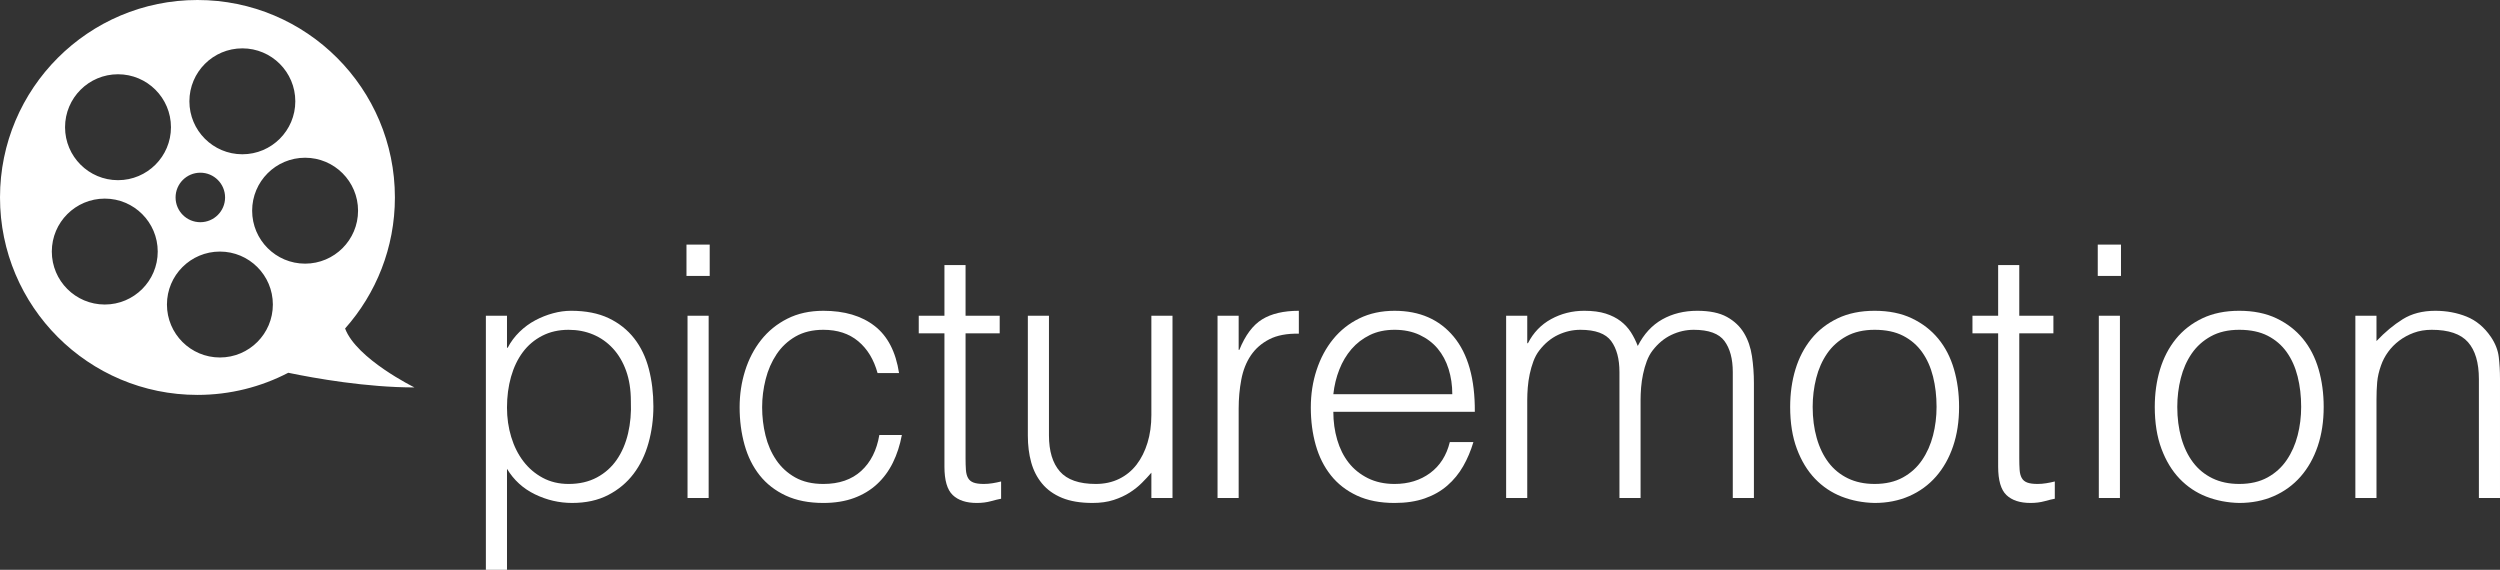 <?xml version="1.0" encoding="utf-8"?>
<!-- Generator: Adobe Illustrator 17.0.0, SVG Export Plug-In . SVG Version: 6.00 Build 0)  -->
<!DOCTYPE svg PUBLIC "-//W3C//DTD SVG 1.1//EN" "http://www.w3.org/Graphics/SVG/1.1/DTD/svg11.dtd">
<svg version="1.1" id="Layer_1" xmlns="http://www.w3.org/2000/svg" xmlns:xlink="http://www.w3.org/1999/xlink" x="0px" y="0px"
	 width="591.968px" height="134.924px" viewBox="0 0 591.968 134.924" enable-background="new 0 0 591.968 134.924"
	 xml:space="preserve">
<rect x="0" y="0" width="591.968" height="134.924" fill="#333333" stroke="none"/>
<path fill="#FFFFFF" d="M81.714,77.784c7.333-8.256,11.794-19.119,11.794-31.03C93.508,20.932,72.575,0,46.754,0
	C20.932,0,0,20.932,0,46.754c0,25.821,20.932,46.754,46.754,46.754c7.756,0,15.065-1.9,21.504-5.243
	c6.403,1.328,18.499,3.471,29.884,3.471C98.142,91.736,84.406,84.99,81.714,77.784z M57.386,11.45c6.926,0,12.54,5.615,12.54,12.54
	s-5.615,12.54-12.54,12.54c-6.926,0-12.54-5.615-12.54-12.54S50.46,11.45,57.386,11.45z M47.435,40.893
	c3.237,0,5.861,2.624,5.861,5.861c0,3.237-2.624,5.861-5.861,5.861c-3.237,0-5.861-2.624-5.861-5.861
	C41.574,43.517,44.198,40.893,47.435,40.893z M27.943,17.584c6.926,0,12.54,5.615,12.54,12.54c0,6.926-5.615,12.54-12.54,12.54
	c-6.926,0-12.54-5.615-12.54-12.54C15.403,23.198,21.017,17.584,27.943,17.584z M24.808,72.107c-6.926,0-12.54-5.615-12.54-12.54
	c0-6.926,5.614-12.54,12.54-12.54c6.926,0,12.54,5.614,12.54,12.54C37.349,66.493,31.734,72.107,24.808,72.107z M52.07,84.648
	c-6.926,0-12.54-5.615-12.54-12.54c0-6.926,5.615-12.54,12.54-12.54c6.926,0,12.54,5.614,12.54,12.54
	C64.61,79.033,58.996,84.648,52.07,84.648z M72.244,62.429c-6.926,0-12.54-5.615-12.54-12.54c0-6.926,5.615-12.54,12.54-12.54
	c6.926,0,12.54,5.615,12.54,12.54C84.784,56.815,79.169,62.429,72.244,62.429z"/>
<g>
	<path fill="#FFFFFF" d="M120.049,134.924h-5.001V74.758h5.001v7.583h0.166c0.721-1.387,1.653-2.637,2.791-3.751
		c1.139-1.11,2.389-2.028,3.751-2.751c1.36-0.719,2.762-1.277,4.208-1.664c1.445-0.391,2.862-0.586,4.251-0.586
		c3.5,0,6.472,0.586,8.917,1.75c2.444,1.168,4.458,2.766,6.04,4.794c1.584,2.028,2.737,4.43,3.46,7.208
		c0.721,2.778,1.082,5.751,1.082,8.916c0,3-0.389,5.892-1.166,8.665c-0.777,2.782-1.957,5.212-3.542,7.294
		c-1.582,2.082-3.583,3.751-5.999,5.001c-2.418,1.25-5.264,1.875-8.542,1.875c-3.055,0-5.987-0.684-8.792-2.043
		c-2.805-1.36-5.014-3.376-6.624-6.04V134.924z M120.049,96.508c0,2.446,0.332,4.766,1,6.958c0.666,2.196,1.625,4.114,2.874,5.751
		c1.25,1.641,2.778,2.946,4.585,3.919c1.805,0.969,3.846,1.457,6.124,1.457c2.555,0,4.792-0.516,6.708-1.543
		c1.918-1.027,3.487-2.43,4.71-4.208c1.221-1.778,2.11-3.848,2.666-6.208c0.555-2.36,0.777-4.903,0.666-7.626
		c0-2.719-0.375-5.126-1.125-7.208c-0.75-2.082-1.791-3.844-3.124-5.29c-1.334-1.446-2.891-2.543-4.667-3.293
		c-1.78-0.75-3.723-1.125-5.835-1.125c-2.332,0-4.417,0.473-6.249,1.418c-1.834,0.945-3.362,2.235-4.585,3.876
		c-1.221,1.637-2.153,3.583-2.792,5.833C120.368,91.468,120.049,93.898,120.049,96.508z"/>
	<path fill="#FFFFFF" d="M162.55,65.339v-7.415h5.499v7.415H162.55z M162.799,117.926V74.758h5.001v43.167H162.799z"/>
	<path fill="#FFFFFF" d="M207.798,88.343c-0.889-3.223-2.416-5.735-4.583-7.544c-2.168-1.805-4.917-2.707-8.251-2.707
		c-2.555,0-4.749,0.531-6.583,1.582c-1.834,1.059-3.333,2.461-4.501,4.212c-1.166,1.75-2.028,3.719-2.582,5.915
		c-0.557,2.196-0.834,4.403-0.834,6.626c0,2.278,0.264,4.501,0.793,6.665c0.527,2.168,1.373,4.114,2.541,5.833
		c1.166,1.723,2.666,3.098,4.499,4.126c1.834,1.028,4.055,1.543,6.667,1.543c3.721,0,6.708-1.028,8.959-3.083
		c2.25-2.055,3.68-4.891,4.292-8.501h5.333c-0.445,2.387-1.153,4.571-2.123,6.54c-0.973,1.973-2.223,3.669-3.751,5.083
		c-1.53,1.418-3.348,2.516-5.458,3.293c-2.114,0.778-4.53,1.168-7.251,1.168c-3.446,0-6.417-0.586-8.915-1.75
		c-2.501-1.168-4.557-2.766-6.167-4.794c-1.613-2.028-2.807-4.43-3.585-7.208c-0.777-2.778-1.166-5.751-1.166-8.915
		c0-3.001,0.43-5.876,1.291-8.626c0.862-2.75,2.125-5.18,3.792-7.29c1.668-2.11,3.737-3.794,6.21-5.044
		c2.471-1.25,5.317-1.875,8.54-1.875c5.001,0,9.042,1.195,12.125,3.587c3.085,2.387,5.015,6.11,5.792,11.166H207.798z"/>
	<path fill="#FFFFFF" d="M237.049,118.094c-0.613,0.109-1.418,0.305-2.416,0.582c-1,0.277-2.114,0.418-3.335,0.418
		c-2.5,0-4.403-0.625-5.708-1.875c-1.307-1.25-1.959-3.489-1.959-6.708V78.923h-6.083v-4.165h6.083V62.757h5.001v12.002h8.083v4.165
		h-8.083v29.587c0,1.055,0.027,1.973,0.084,2.75c0.055,0.778,0.221,1.414,0.5,1.914c0.277,0.5,0.707,0.863,1.291,1.082
		c0.584,0.223,1.403,0.336,2.458,0.336c0.668,0,1.348-0.055,2.043-0.168c0.693-0.109,1.373-0.25,2.041-0.418V118.094z"/>
	<path fill="#FFFFFF" d="M272.631,74.758h5.001v43.167h-5.001v-6.001c-0.666,0.781-1.416,1.586-2.25,2.418
		c-0.832,0.832-1.791,1.598-2.874,2.289c-1.084,0.695-2.348,1.282-3.792,1.75c-1.446,0.473-3.112,0.711-5.001,0.711
		c-2.889,0-5.306-0.406-7.249-1.211c-1.946-0.805-3.514-1.93-4.71-3.375c-1.195-1.442-2.055-3.122-2.583-5.04
		c-0.529-1.918-0.791-4.012-0.791-6.29V74.758h4.999v28.333c0,3.723,0.861,6.571,2.584,8.544c1.721,1.969,4.553,2.958,8.499,2.958
		c2.055,0,3.903-0.402,5.542-1.207c1.637-0.805,3.012-1.93,4.126-3.376c1.109-1.446,1.971-3.169,2.582-5.169
		c0.611-2,0.916-4.192,0.916-6.583V74.758z"/>
	<path fill="#FFFFFF" d="M293.3,117.926h-5.001V74.758h5.001v8.083h0.164c1.391-3.446,3.182-5.845,5.378-7.208
		c2.196-1.36,5.095-2.043,8.708-2.043v5.419c-2.832-0.055-5.165,0.387-7.001,1.332c-1.832,0.945-3.29,2.223-4.376,3.833
		c-1.084,1.613-1.834,3.516-2.248,5.708c-0.418,2.196-0.625,4.489-0.625,6.876V117.926z"/>
	<path fill="#FFFFFF" d="M315.716,97.508c0,2.332,0.305,4.544,0.918,6.626c0.609,2.082,1.512,3.887,2.707,5.415
		c1.192,1.532,2.708,2.75,4.54,3.669c1.836,0.914,3.946,1.375,6.333,1.375c3.278,0,6.087-0.863,8.419-2.582
		c2.332-1.723,3.887-4.169,4.665-7.333h5.583c-0.609,2.055-1.414,3.958-2.414,5.708c-1,1.75-2.25,3.278-3.751,4.583
		c-1.5,1.305-3.278,2.321-5.333,3.039c-2.055,0.723-4.446,1.086-7.169,1.086c-3.442,0-6.415-0.586-8.916-1.75
		c-2.5-1.168-4.555-2.766-6.165-4.794c-1.614-2.028-2.809-4.415-3.586-7.165c-0.777-2.75-1.164-5.708-1.164-8.876
		c0-3.165,0.457-6.138,1.375-8.916c0.914-2.778,2.219-5.208,3.915-7.294c1.696-2.082,3.766-3.719,6.208-4.915
		c2.446-1.195,5.223-1.793,8.333-1.793c5.946,0,10.611,2.043,14.002,6.126c3.387,4.083,5.055,10.013,5.001,17.792H315.716z
		 M343.885,93.343c0-2.114-0.293-4.098-0.875-5.962c-0.586-1.86-1.445-3.469-2.586-4.833c-1.137-1.36-2.571-2.442-4.29-3.25
		c-1.723-0.801-3.696-1.207-5.919-1.207c-2.219,0-4.18,0.418-5.872,1.25c-1.696,0.832-3.141,1.946-4.337,3.333
		c-1.192,1.391-2.153,3-2.872,4.833c-0.723,1.836-1.195,3.782-1.418,5.837H343.885z"/>
	<path fill="#FFFFFF" d="M361.634,117.926h-5.001V74.758h5.001v6.501h0.168c1.278-2.5,3.11-4.403,5.497-5.708
		c2.391-1.305,5.001-1.961,7.833-1.961c2,0,3.696,0.223,5.087,0.668c1.387,0.445,2.567,1.043,3.54,1.793s1.778,1.625,2.418,2.622
		c0.637,1,1.18,2.086,1.625,3.25c1.442-2.832,3.372-4.926,5.79-6.29c2.418-1.36,5.181-2.043,8.29-2.043
		c2.946,0,5.294,0.488,7.044,1.461c1.75,0.973,3.094,2.25,4.04,3.833c0.945,1.582,1.57,3.403,1.875,5.458
		c0.305,2.055,0.461,4.165,0.461,6.333v27.25h-5.001V88.093c0-3.11-0.656-5.556-1.961-7.333s-3.735-2.668-7.29-2.668
		c-1.832,0-3.598,0.406-5.29,1.207c-1.696,0.809-3.184,2.043-4.462,3.712c-0.555,0.723-1.012,1.57-1.371,2.539
		c-0.363,0.973-0.656,1.989-0.875,3.043c-0.223,1.055-0.375,2.11-0.461,3.165c-0.082,1.059-0.125,2.032-0.125,2.918v23.25h-5.001
		V88.093c0-3.11-0.653-5.556-1.957-7.333c-1.305-1.778-3.735-2.668-7.29-2.668c-1.832,0-3.598,0.406-5.294,1.207
		c-1.696,0.809-3.18,2.043-4.458,3.712c-0.555,0.723-1.012,1.57-1.375,2.539c-0.359,0.973-0.652,1.989-0.875,3.043
		c-0.223,1.055-0.375,2.11-0.457,3.165c-0.082,1.059-0.125,2.032-0.125,2.918V117.926z"/>
	<path fill="#FFFFFF" d="M443.885,119.094c-2.778-0.059-5.376-0.559-7.794-1.5c-2.414-0.945-4.528-2.364-6.333-4.251
		c-1.805-1.887-3.235-4.251-4.29-7.083c-1.055-2.832-1.582-6.138-1.582-9.92c0-3.164,0.414-6.122,1.246-8.872
		c0.836-2.75,2.086-5.153,3.751-7.208c1.668-2.055,3.751-3.68,6.251-4.876c2.5-1.195,5.419-1.793,8.751-1.793
		c3.387,0,6.333,0.598,8.833,1.793c2.5,1.196,4.583,2.805,6.251,4.833c1.664,2.028,2.899,4.43,3.708,7.208
		c0.805,2.778,1.207,5.751,1.207,8.915c0,3.446-0.473,6.56-1.418,9.334c-0.946,2.782-2.289,5.169-4.04,7.169
		c-1.75,2-3.864,3.54-6.333,4.626C449.621,118.551,446.886,119.094,443.885,119.094z M458.552,96.34
		c0-2.551-0.277-4.942-0.832-7.165c-0.559-2.219-1.418-4.153-2.586-5.79c-1.164-1.641-2.664-2.93-4.497-3.876
		c-1.836-0.946-4.087-1.418-6.751-1.418c-2.614,0-4.849,0.516-6.708,1.543c-1.863,1.027-3.376,2.387-4.544,4.083
		c-1.164,1.696-2.028,3.641-2.582,5.833c-0.555,2.196-0.832,4.458-0.832,6.79c0,2.668,0.316,5.126,0.957,7.376
		c0.637,2.25,1.571,4.18,2.793,5.794c1.219,1.61,2.747,2.86,4.583,3.751c1.832,0.887,3.942,1.332,6.333,1.332
		c2.61,0,4.845-0.516,6.708-1.543c1.86-1.027,3.376-2.403,4.54-4.126c1.168-1.719,2.028-3.665,2.586-5.833
		C458.274,100.927,458.552,98.676,458.552,96.34z"/>
	<path fill="#FFFFFF" d="M486.552,118.094c-0.613,0.109-1.418,0.305-2.418,0.582c-1,0.277-2.11,0.418-3.333,0.418
		c-2.5,0-4.403-0.625-5.708-1.875s-1.957-3.489-1.957-6.708V78.923h-6.083v-4.165h6.083V62.757h5.001v12.002h8.083v4.165h-8.083
		v29.587c0,1.055,0.027,1.973,0.082,2.75c0.055,0.778,0.223,1.414,0.5,1.914c0.277,0.5,0.707,0.863,1.289,1.082
		c0.586,0.223,1.403,0.336,2.461,0.336c0.664,0,1.344-0.055,2.039-0.168c0.695-0.109,1.375-0.25,2.043-0.418V118.094z"/>
	<path fill="#FFFFFF" d="M496.722,65.339v-7.415h5.501v7.415H496.722z M496.972,117.926V74.758h5.001v43.167H496.972z"/>
	<path fill="#FFFFFF" d="M530.22,119.094c-2.778-0.059-5.376-0.559-7.794-1.5c-2.415-0.945-4.528-2.364-6.333-4.251
		c-1.805-1.887-3.235-4.251-4.29-7.083c-1.055-2.832-1.582-6.138-1.582-9.92c0-3.164,0.414-6.122,1.246-8.872
		c0.836-2.75,2.086-5.153,3.751-7.208c1.668-2.055,3.751-3.68,6.251-4.876c2.5-1.195,5.419-1.793,8.751-1.793
		c3.387,0,6.333,0.598,8.833,1.793c2.5,1.196,4.583,2.805,6.251,4.833c1.664,2.028,2.899,4.43,3.708,7.208
		c0.805,2.778,1.207,5.751,1.207,8.915c0,3.446-0.473,6.56-1.418,9.334c-0.945,2.782-2.289,5.169-4.04,7.169
		c-1.75,2-3.864,3.54-6.333,4.626C535.955,118.551,533.22,119.094,530.22,119.094z M544.886,96.34c0-2.551-0.277-4.942-0.832-7.165
		c-0.559-2.219-1.418-4.153-2.586-5.79c-1.164-1.641-2.664-2.93-4.497-3.876c-1.836-0.946-4.087-1.418-6.751-1.418
		c-2.614,0-4.848,0.516-6.708,1.543c-1.864,1.027-3.376,2.387-4.544,4.083c-1.164,1.696-2.028,3.641-2.582,5.833
		c-0.555,2.196-0.832,4.458-0.832,6.79c0,2.668,0.316,5.126,0.957,7.376c0.637,2.25,1.571,4.18,2.793,5.794
		c1.219,1.61,2.747,2.86,4.583,3.751c1.832,0.887,3.942,1.332,6.333,1.332c2.61,0,4.844-0.516,6.708-1.543
		c1.86-1.027,3.376-2.403,4.54-4.126c1.168-1.719,2.028-3.665,2.586-5.833C544.609,100.927,544.886,98.676,544.886,96.34z"/>
	<path fill="#FFFFFF" d="M562.721,117.926h-5.001V74.758h5.001v6.001c2-2.114,4.067-3.833,6.208-5.169c2.137-1.332,4.708-2,7.708-2
		c2.664,0,5.138,0.461,7.415,1.375c2.278,0.918,4.196,2.516,5.751,4.794c1.055,1.555,1.68,3.153,1.875,4.79
		c0.191,1.641,0.289,3.348,0.289,5.126v28.251h-4.997V89.757c0-3.887-0.863-6.802-2.586-8.747c-1.723-1.946-4.583-2.918-8.583-2.918
		c-1.555,0-2.969,0.238-4.247,0.707c-1.281,0.473-2.434,1.098-3.461,1.875c-1.028,0.781-1.903,1.668-2.625,2.668
		c-0.719,1-1.277,2.055-1.664,3.169c-0.5,1.387-0.805,2.719-0.918,3.997c-0.109,1.281-0.164,2.668-0.164,4.169V117.926z"/>
</g>
<g>
</g>
<g>
</g>
<g>
</g>
<g>
</g>
<g>
</g>
<g>
</g>
</svg>
